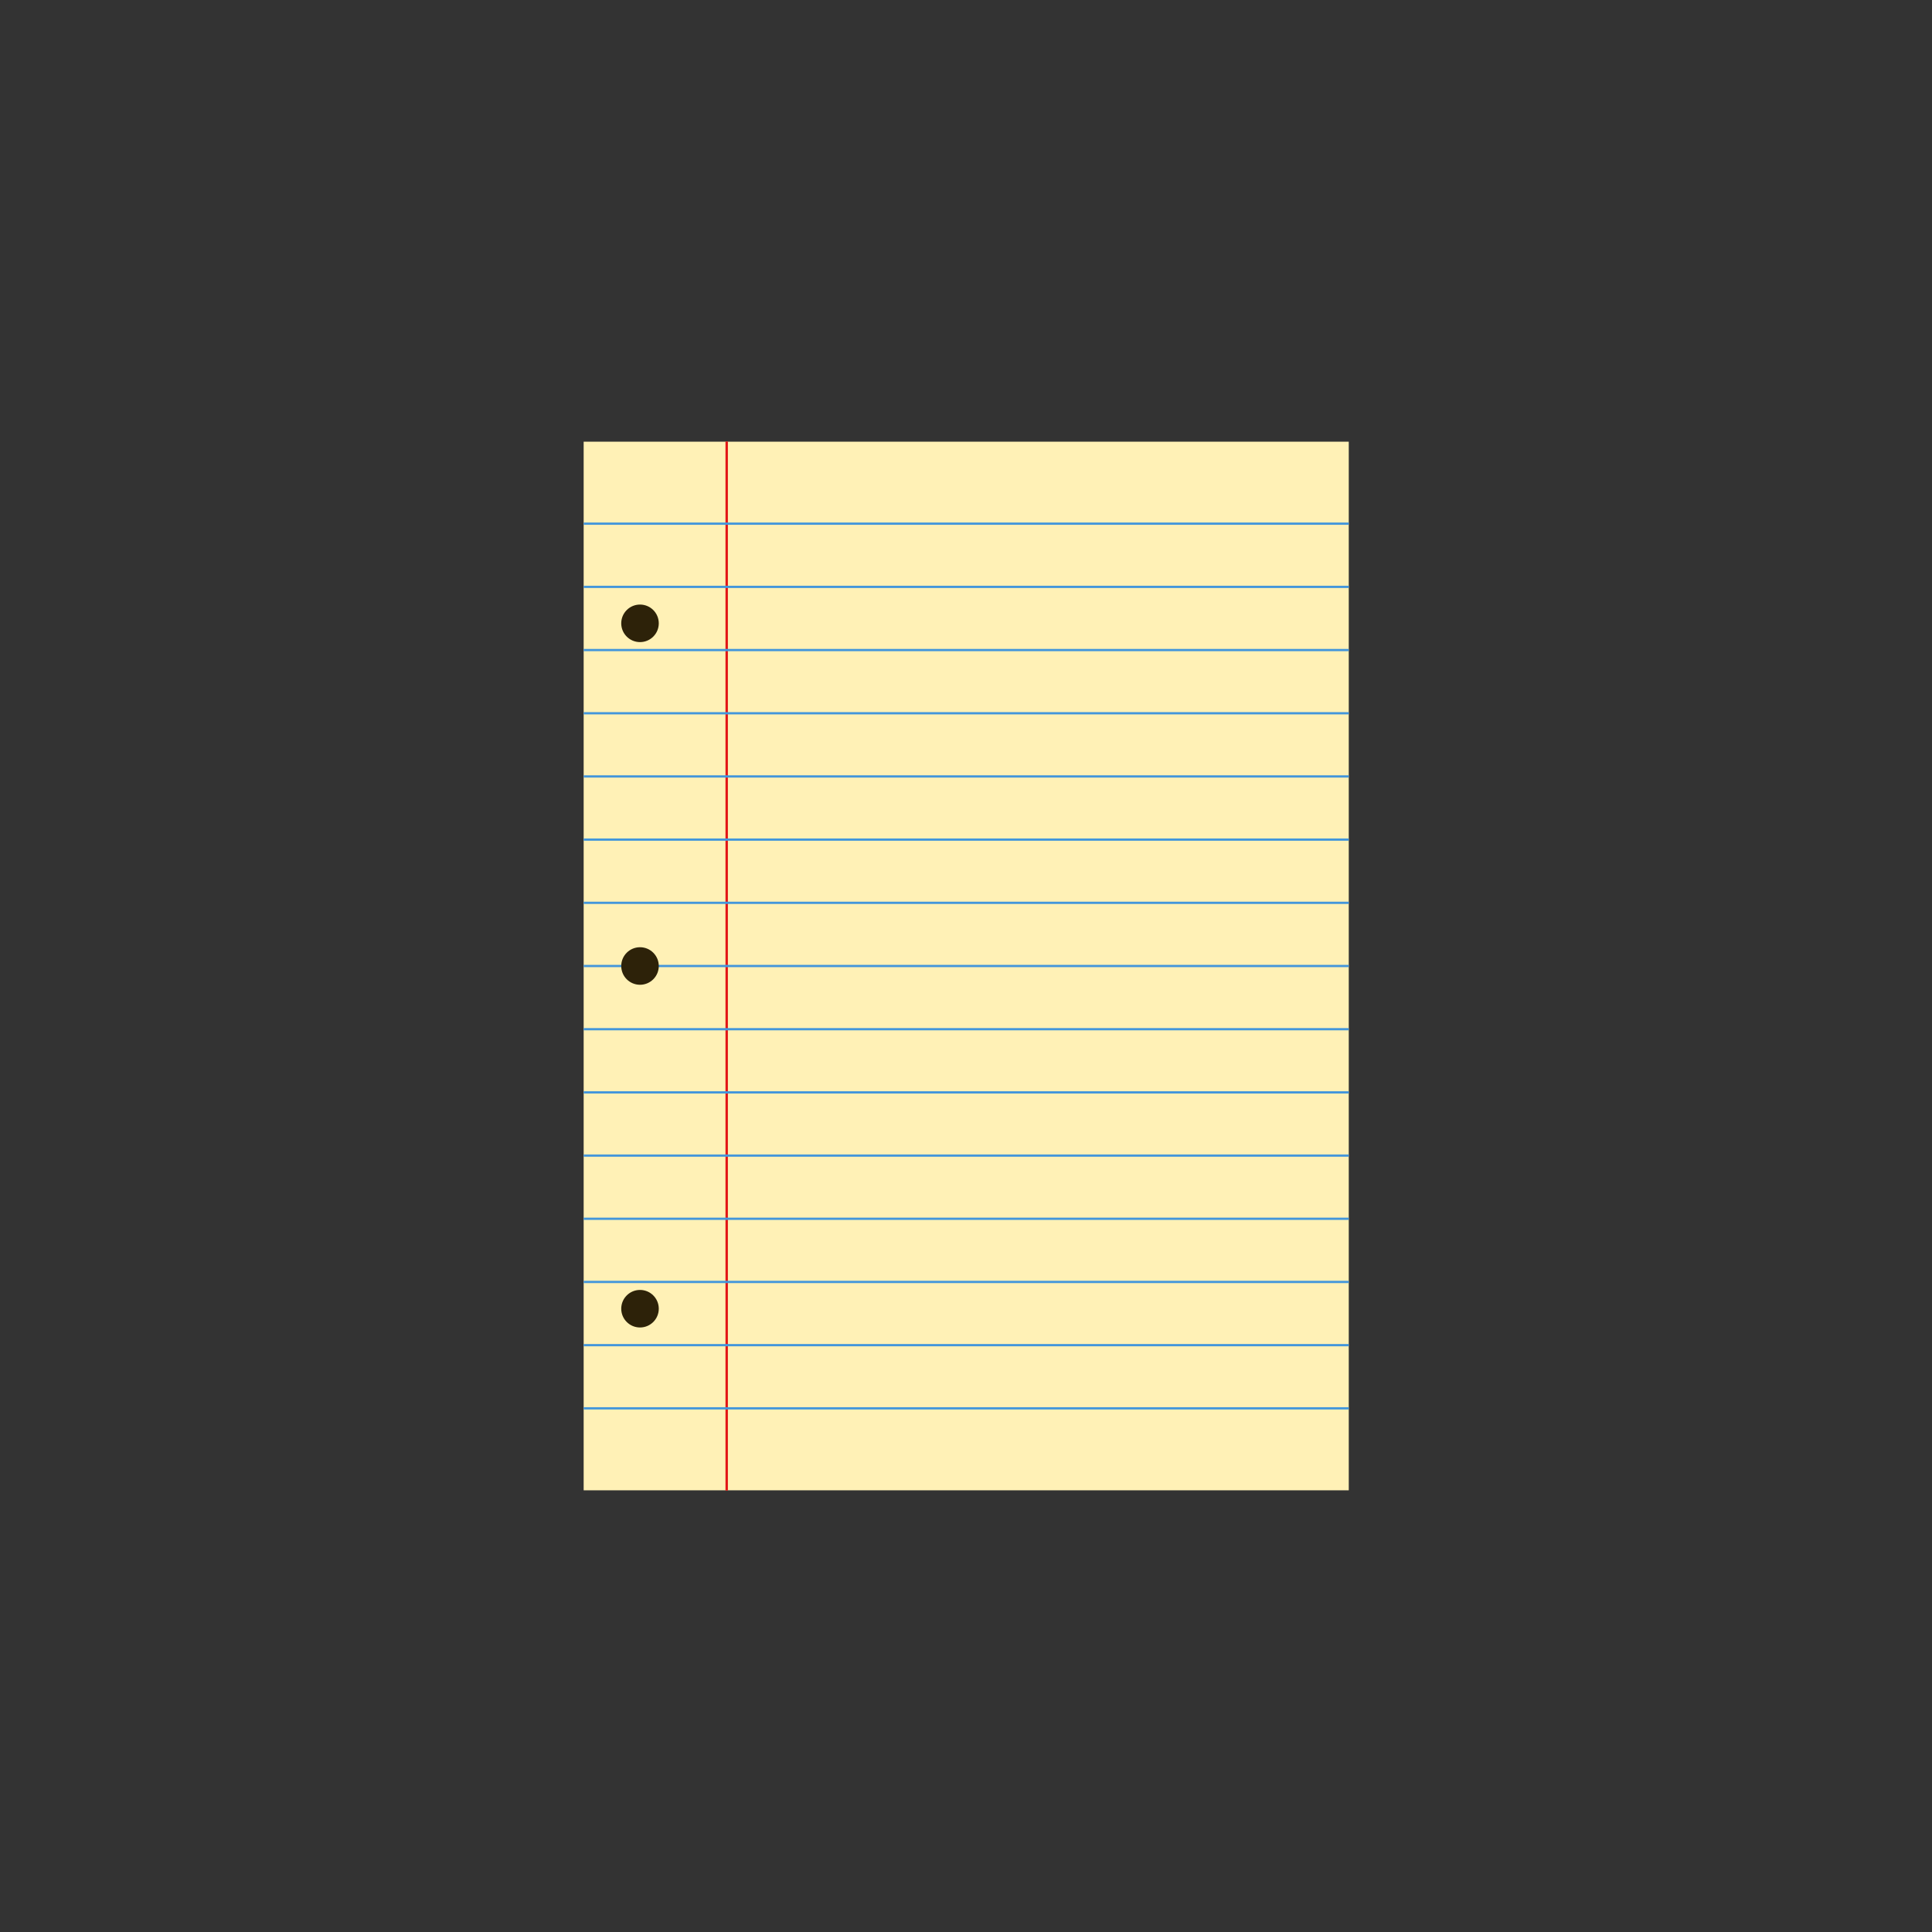<?xml version="1.0" encoding="utf-8"?>
<!-- Generator: Adobe Illustrator 21.0.0, SVG Export Plug-In . SVG Version: 6.00 Build 0)  -->
<svg version="1.1" id="Calque_3" xmlns="http://www.w3.org/2000/svg" xmlns:xlink="http://www.w3.org/1999/xlink" x="0px" y="0px"
	 viewBox="0 0 600 600" style="enable-background:new 0 0 600 600;" xml:space="preserve">
<rect x="0" y="0" width="600" height="600" fill="#333333" stroke="none"/>
<style type="text/css">
	.st0{fill:#FFF1B6;}
	.st1{fill:none;stroke:#E21414;stroke-width:0.75;stroke-miterlimit:10;}
	.st2{fill:#4296DB;}
	.st3{fill:#2D2209;}
</style>
<g id="Calque_4">
	<rect x="181.26" y="137.17" class="st0" width="237.61" height="325.66"/>
</g>
<g id="Calque_2">
	<line class="st1" x1="225.68" y1="137.11" x2="225.68" y2="462.9"/>
</g>
<g>
	<rect x="181.27" y="221.16" class="st2" width="237.61" height="0.7"/>
	<rect x="181.27" y="240.78" class="st2" width="237.61" height="0.7"/>
	<rect x="181.27" y="260.4" class="st2" width="237.61" height="0.7"/>
	<rect x="181.27" y="162.28" class="st2" width="237.61" height="0.7"/>
	<rect x="181.27" y="280.03" class="st2" width="237.61" height="0.7"/>
	<rect x="181.27" y="181.91" class="st2" width="237.61" height="0.7"/>
	<rect x="181.27" y="201.53" class="st2" width="237.61" height="0.7"/>
	<rect x="181.27" y="397.77" class="st2" width="237.61" height="0.7"/>
	<rect x="181.27" y="417.4" class="st2" width="237.61" height="0.7"/>
	<rect x="181.27" y="378.15" class="st2" width="237.61" height="0.7"/>
	<rect x="181.27" y="299.65" class="st2" width="237.61" height="0.7"/>
	<rect x="181.27" y="437.02" class="st2" width="237.61" height="0.7"/>
	<rect x="181.27" y="358.53" class="st2" width="237.61" height="0.7"/>
	<rect x="181.27" y="319.28" class="st2" width="237.61" height="0.7"/>
	<rect x="181.27" y="338.9" class="st2" width="237.61" height="0.7"/>
</g>
<g>
	<circle class="st3" cx="198.76" cy="193.58" r="5.83"/>
	<circle class="st3" cx="198.76" cy="300" r="5.83"/>
	<circle class="st3" cx="198.76" cy="406.43" r="5.83"/>
</g>
</svg>
